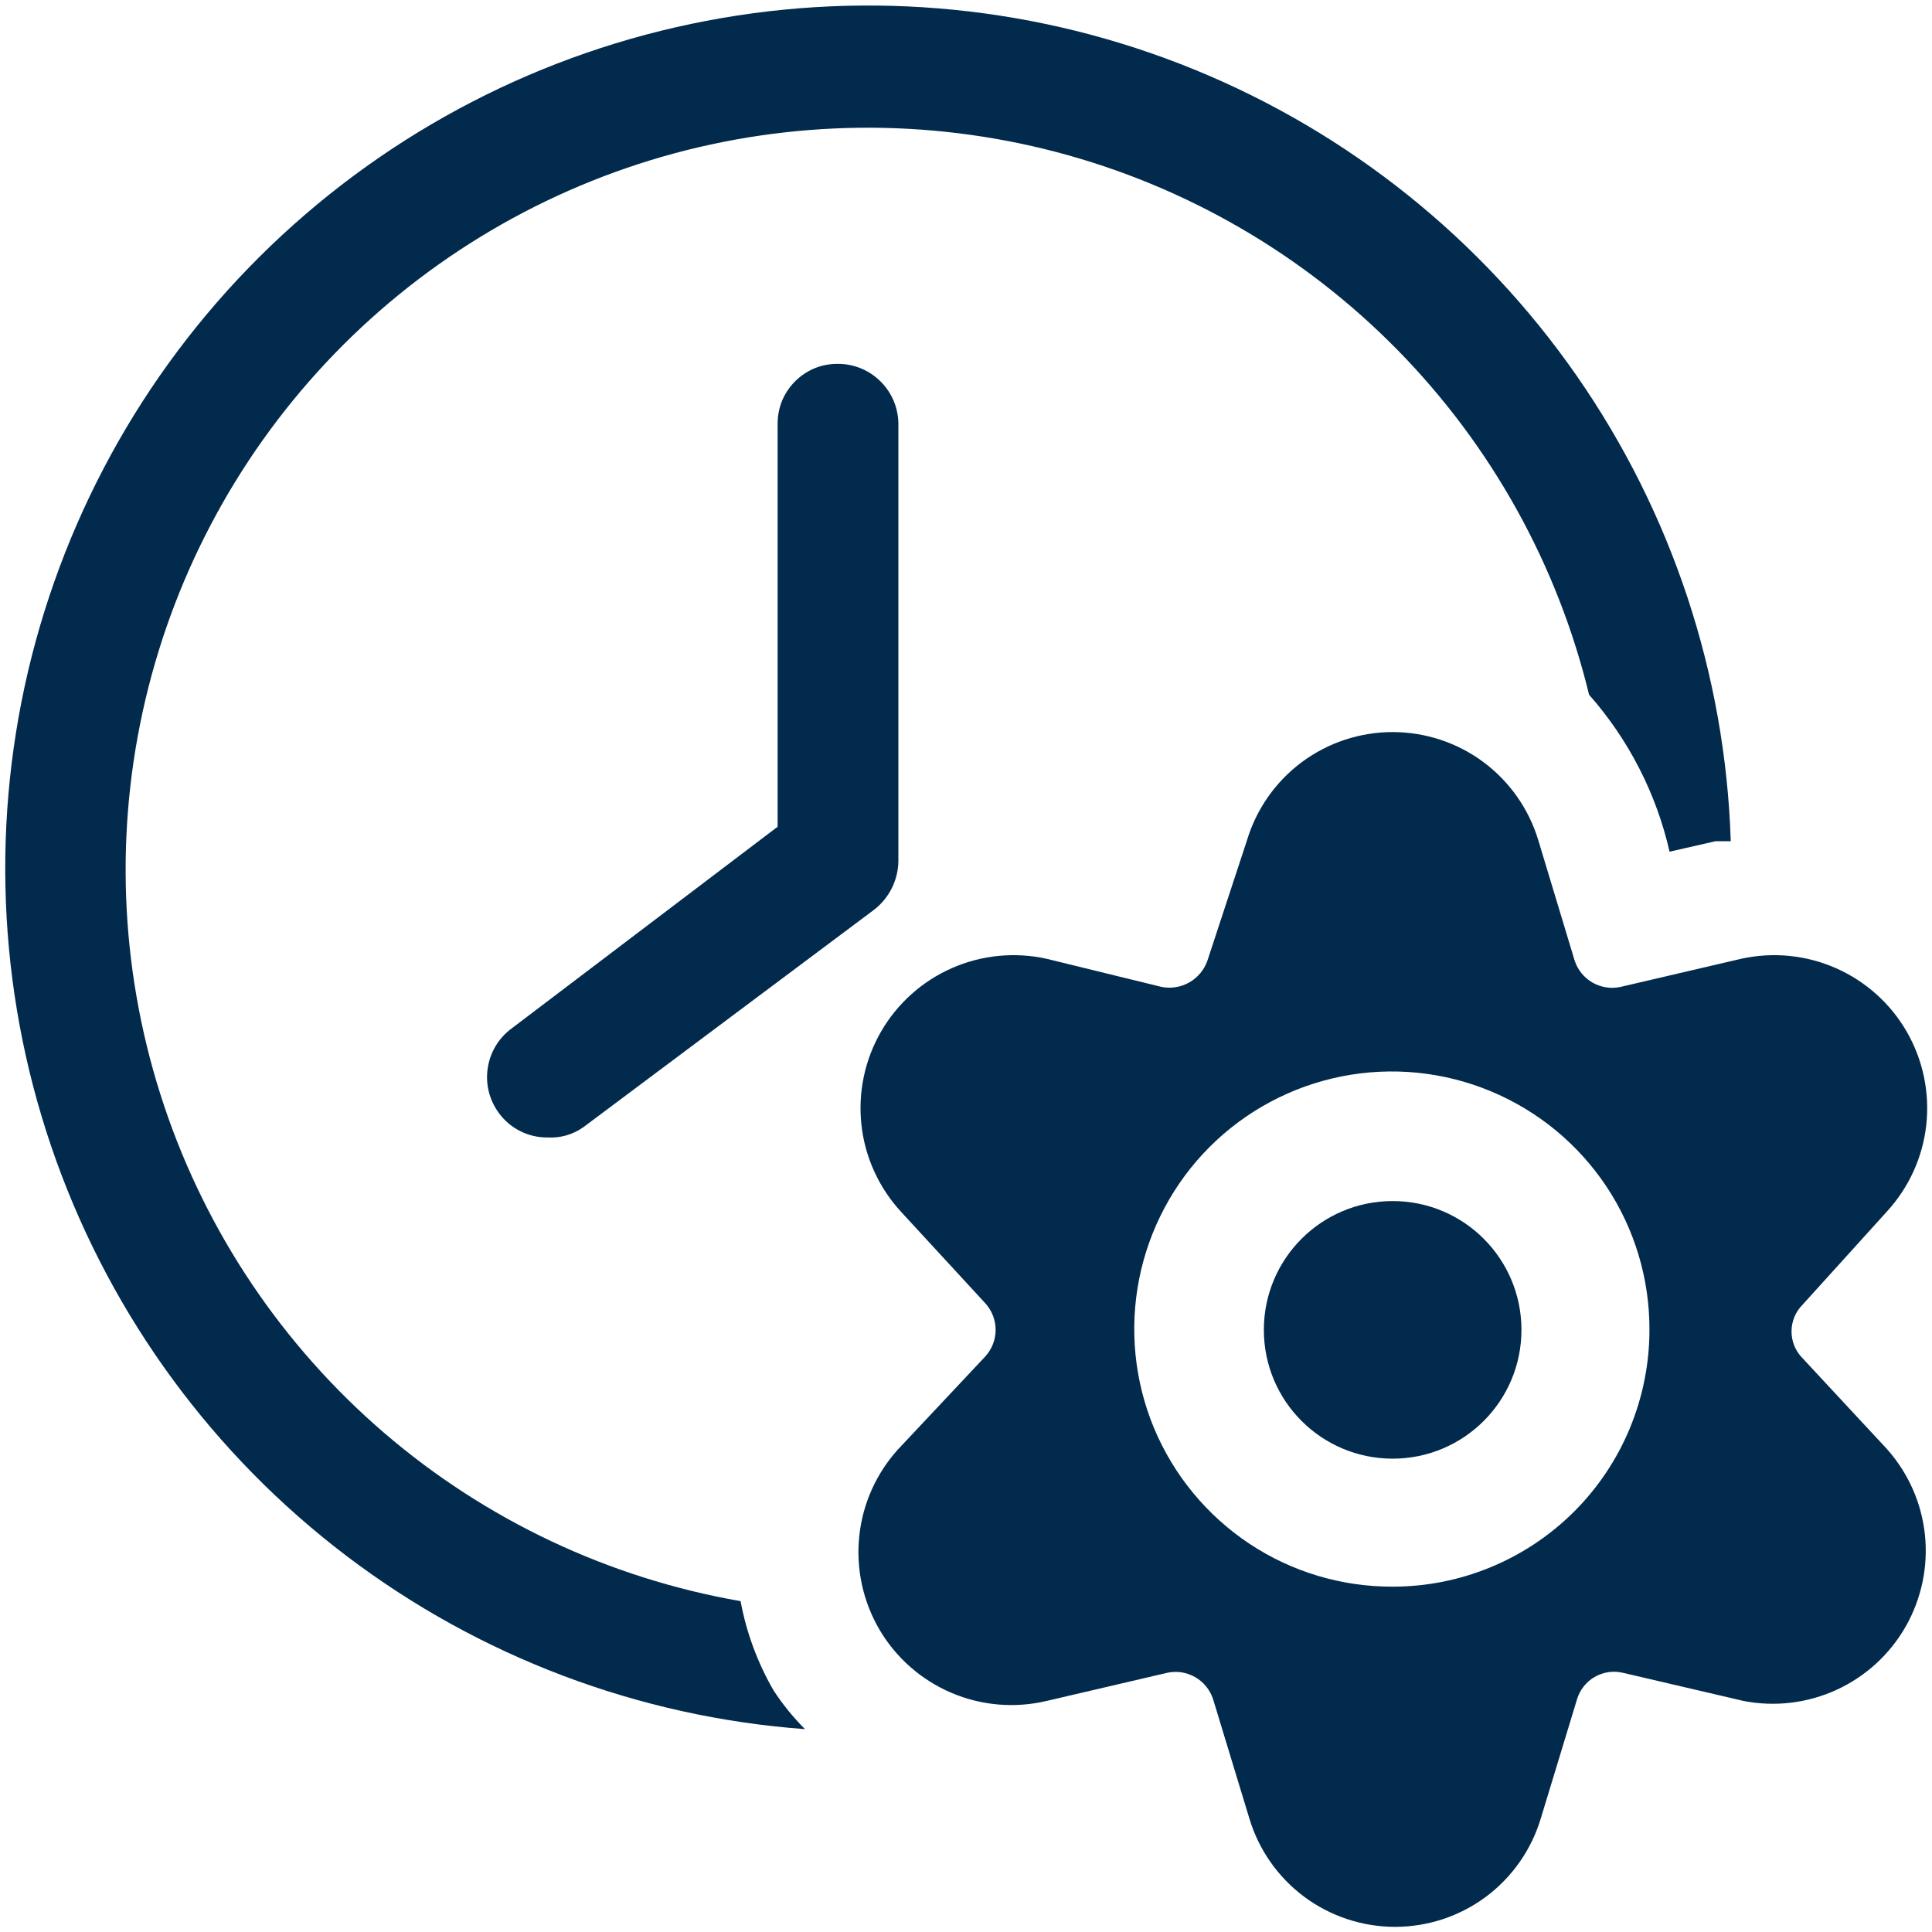 <?xml version="1.0" encoding="utf-8"?>
<svg xmlns="http://www.w3.org/2000/svg" width="24" height="24" viewBox="0 0 24 24" fill="none">
<g clip-path="url(#clip0_28_4)">
<path d="M17.3 18.12C18.184 18.12 18.9 17.404 18.9 16.52C18.9 15.636 18.184 14.92 17.3 14.92C16.416 14.92 15.7 15.636 15.7 16.52C15.7 17.404 16.416 18.12 17.3 18.12Z" fill="#022A4D"/>
<path d="M23.44 15.05C23.713 14.752 23.885 14.375 23.929 13.973C23.973 13.572 23.888 13.166 23.686 12.816C23.485 12.466 23.176 12.19 22.807 12.027C22.437 11.864 22.025 11.823 21.63 11.91L20.13 12.26C20.011 12.286 19.887 12.266 19.781 12.205C19.676 12.144 19.597 12.046 19.56 11.93L19.11 10.44C18.993 10.051 18.754 9.71 18.428 9.467C18.102 9.225 17.706 9.094 17.3 9.094C16.894 9.094 16.498 9.225 16.172 9.467C15.846 9.71 15.607 10.051 15.49 10.44L15 11.93C14.961 12.045 14.882 12.141 14.777 12.202C14.672 12.263 14.549 12.283 14.43 12.26L13 11.91C12.605 11.823 12.193 11.864 11.823 12.027C11.454 12.19 11.146 12.466 10.944 12.816C10.742 13.166 10.657 13.572 10.701 13.973C10.745 14.375 10.917 14.752 11.19 15.05L12.24 16.19C12.322 16.28 12.368 16.398 12.368 16.52C12.368 16.642 12.322 16.76 12.24 16.85L11.16 18C10.886 18.3 10.716 18.68 10.674 19.083C10.632 19.487 10.72 19.894 10.925 20.244C11.131 20.594 11.444 20.869 11.817 21.028C12.19 21.188 12.605 21.223 13 21.13L14.5 20.78C14.619 20.754 14.743 20.774 14.849 20.835C14.954 20.896 15.033 20.994 15.07 21.11L15.52 22.59C15.637 22.979 15.876 23.32 16.202 23.563C16.528 23.805 16.924 23.936 17.33 23.936C17.736 23.936 18.132 23.805 18.458 23.563C18.784 23.32 19.023 22.979 19.14 22.59L19.59 21.11C19.625 20.993 19.703 20.893 19.809 20.832C19.916 20.77 20.041 20.752 20.16 20.78L21.66 21.13C22.05 21.206 22.455 21.157 22.816 20.991C23.177 20.825 23.477 20.55 23.674 20.204C23.87 19.858 23.954 19.46 23.912 19.064C23.87 18.669 23.705 18.297 23.44 18L22.39 16.87C22.303 16.782 22.255 16.663 22.255 16.54C22.255 16.416 22.303 16.298 22.39 16.21L23.44 15.05ZM17.3 19.71C16.666 19.712 16.046 19.526 15.518 19.175C14.991 18.824 14.579 18.324 14.335 17.739C14.092 17.154 14.028 16.51 14.151 15.888C14.274 15.267 14.579 14.695 15.027 14.247C15.475 13.799 16.047 13.494 16.668 13.371C17.29 13.248 17.934 13.312 18.519 13.556C19.104 13.799 19.604 14.211 19.955 14.738C20.306 15.266 20.492 15.886 20.49 16.52C20.49 16.939 20.407 17.354 20.247 17.741C20.087 18.128 19.852 18.479 19.556 18.776C19.259 19.072 18.908 19.307 18.521 19.467C18.134 19.628 17.719 19.71 17.3 19.71V19.71Z" fill="#022A4D"/>
<path d="M9.61 21C9.411 20.656 9.272 20.281 9.2 19.89C7.562 19.605 6.032 18.882 4.771 17.799C3.51 16.715 2.565 15.31 2.038 13.734C1.51 12.157 1.418 10.467 1.772 8.843C2.126 7.218 2.913 5.72 4.049 4.506C5.186 3.292 6.629 2.408 8.226 1.947C9.824 1.487 11.516 1.467 13.124 1.889C14.732 2.312 16.196 3.162 17.361 4.348C18.526 5.535 19.348 7.014 19.74 8.63C20.231 9.186 20.575 9.857 20.74 10.58L21.31 10.45H21.5C21.434 8.379 20.77 6.371 19.587 4.669C18.404 2.968 16.753 1.646 14.834 0.863C12.916 0.08 10.811 -0.13 8.775 0.259C6.74 0.647 4.861 1.618 3.365 3.052C1.869 4.487 0.822 6.324 0.348 8.341C-0.125 10.359 -0.003 12.471 0.699 14.42C1.401 16.37 2.653 18.075 4.304 19.328C5.955 20.581 7.933 21.328 10 21.48C9.854 21.334 9.723 21.173 9.61 21V21Z" fill="#022A4D"/>
<path d="M10.41 4.52C10.311 4.519 10.213 4.537 10.121 4.574C10.03 4.612 9.947 4.667 9.877 4.737C9.807 4.807 9.752 4.89 9.714 4.981C9.677 5.073 9.659 5.171 9.66 5.27V10.27L6.35 12.78C6.191 12.899 6.086 13.077 6.058 13.274C6.029 13.471 6.081 13.671 6.2 13.83C6.269 13.924 6.36 14 6.464 14.052C6.568 14.104 6.683 14.131 6.8 14.13C6.96 14.14 7.119 14.094 7.25 14L10.86 11.3C10.951 11.229 11.026 11.138 11.078 11.034C11.13 10.93 11.158 10.816 11.16 10.7V5.27C11.16 5.071 11.081 4.88 10.94 4.74C10.8 4.599 10.609 4.52 10.41 4.52Z" fill="#022A4D"/>
</g>
<defs>
<clipPath id="clip0_28_4">
<rect width="24" height="24" fill="white"/>
</clipPath>
</defs>
</svg>